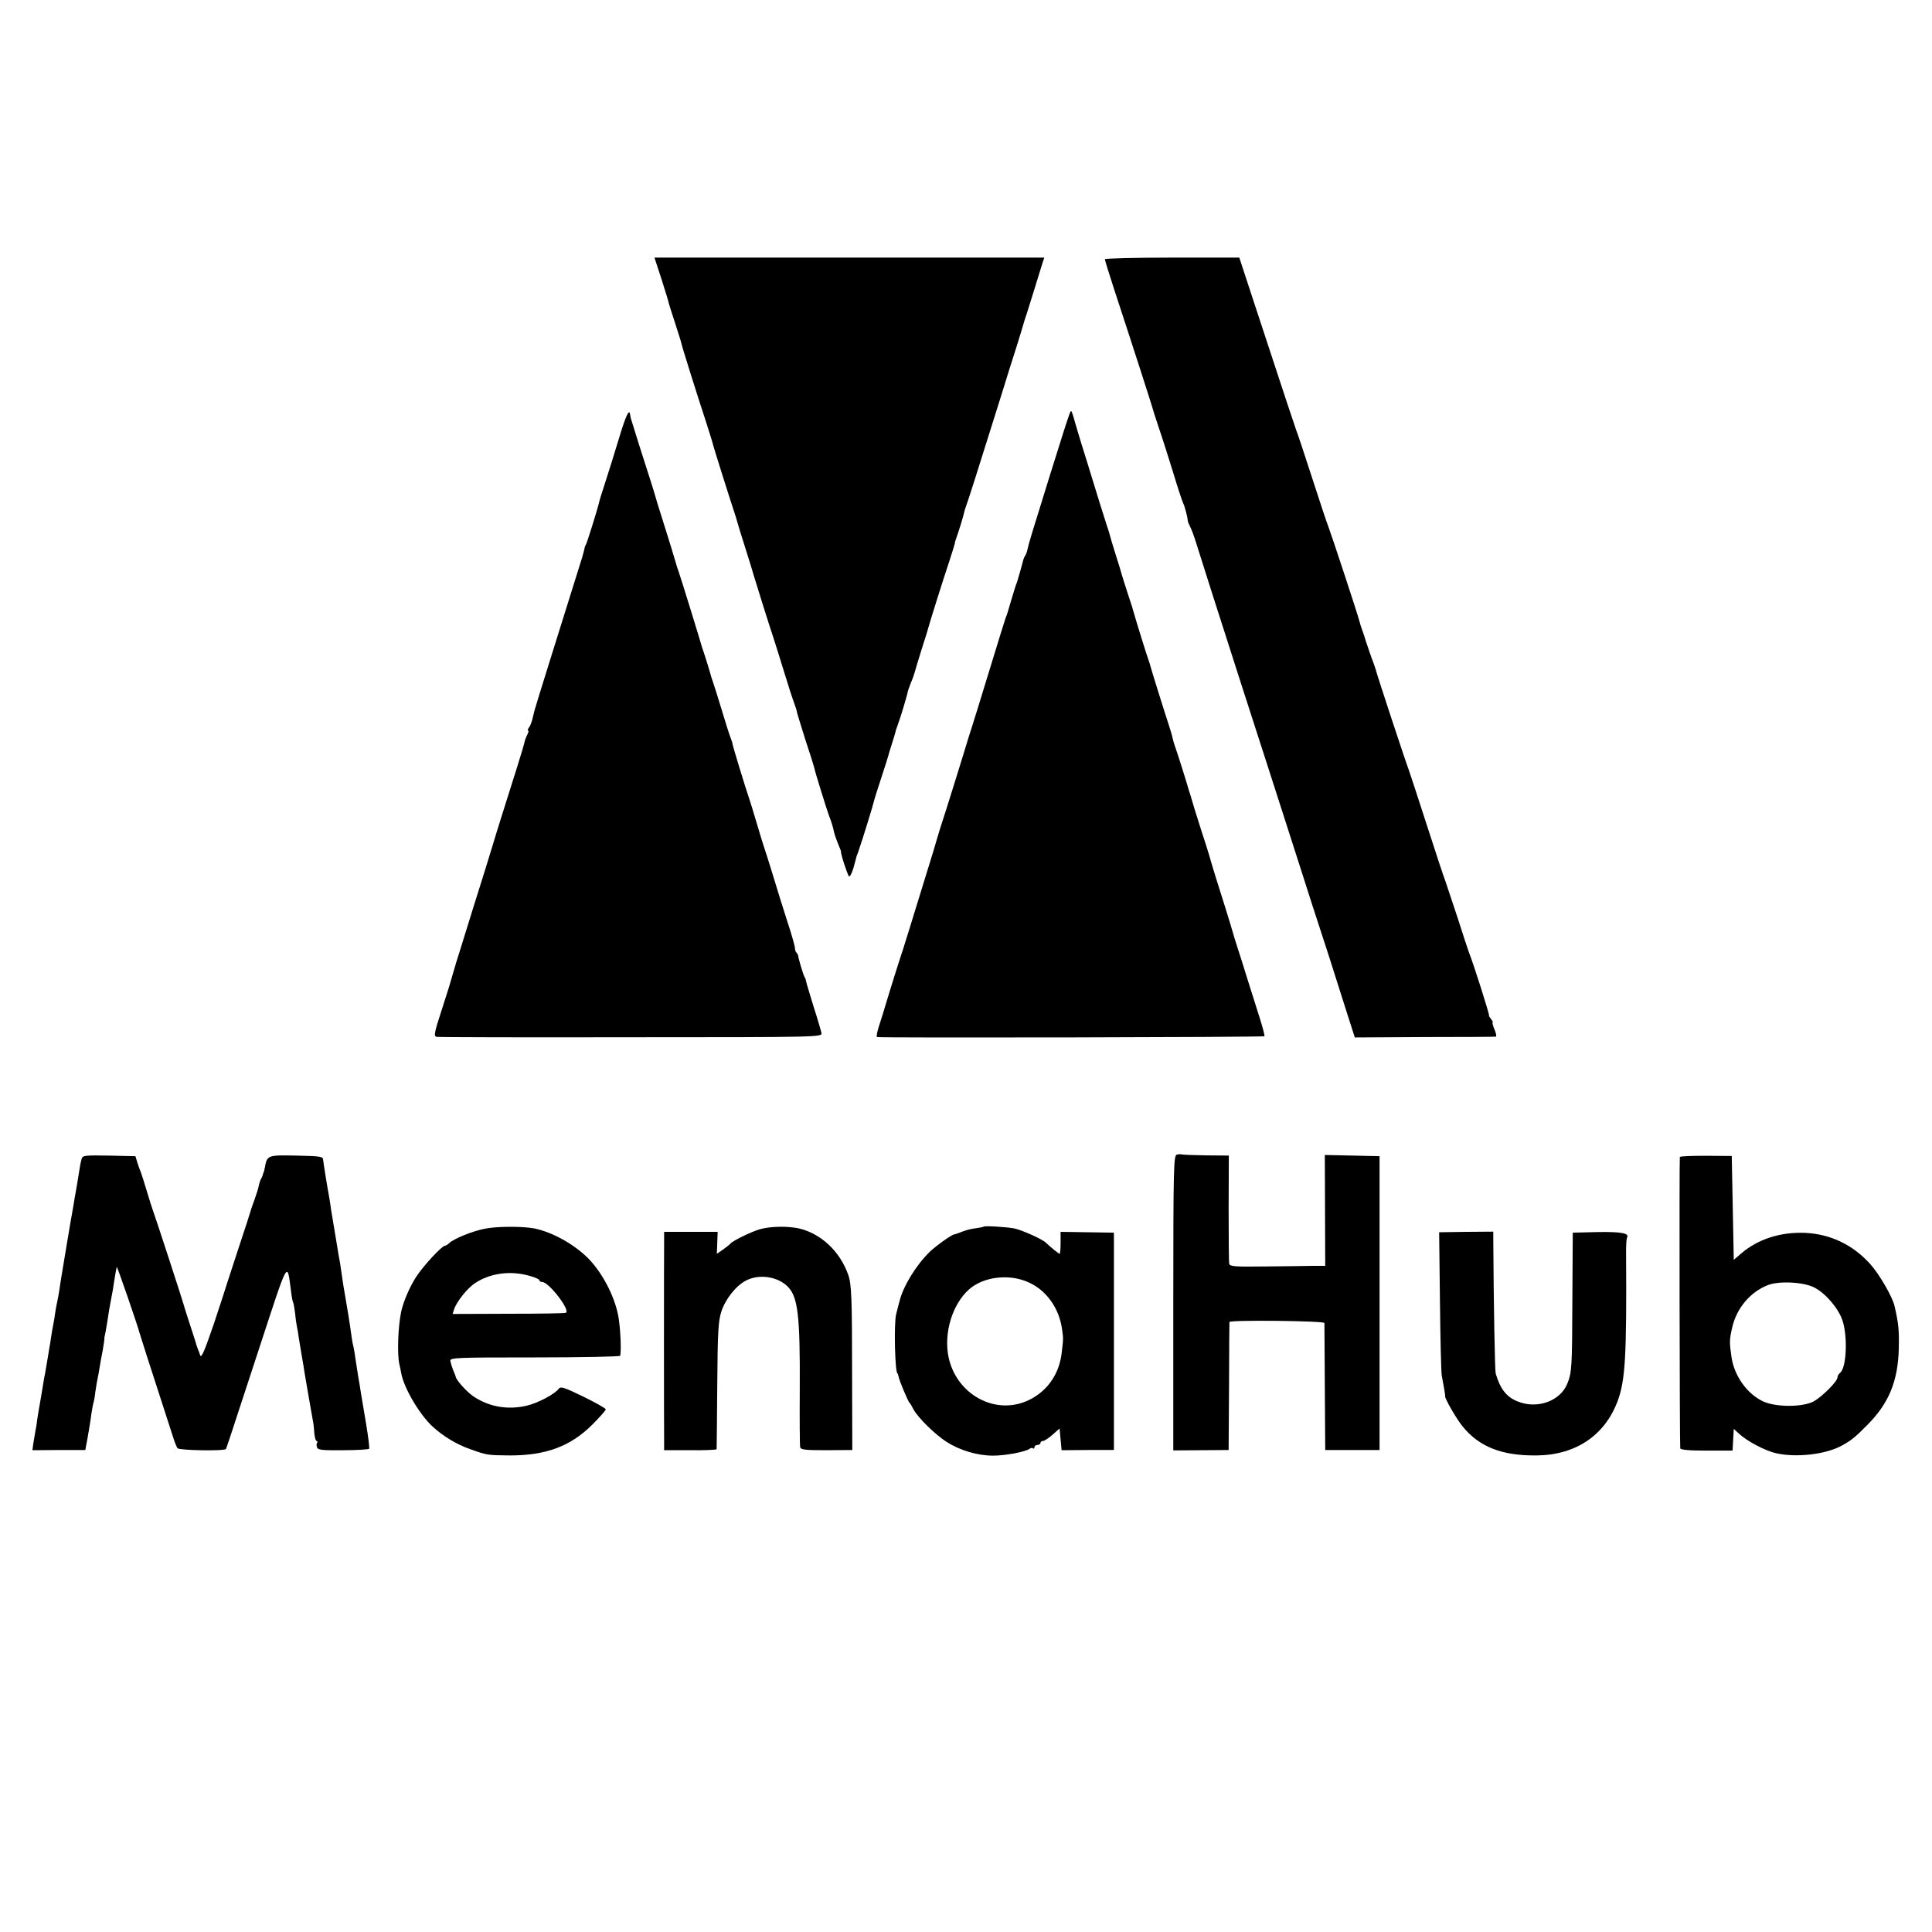 <?xml version="1.0" standalone="no"?>
<!DOCTYPE svg PUBLIC "-//W3C//DTD SVG 20010904//EN"
 "http://www.w3.org/TR/2001/REC-SVG-20010904/DTD/svg10.dtd">
<svg version="1.0" xmlns="http://www.w3.org/2000/svg"
 width="960pt" height="960pt" viewBox="0 0 960 960"
 preserveAspectRatio="xMidYMid meet">
<g transform="translate(0,960) scale(0.1,-0.1)"
fill="#000000" stroke="none">
<path d="M3287 8213 c19 -60 36 -115 37 -123 2 -8 17 -53 32 -100 15 -47 29
-90 30 -97 2 -13 75 -246 126 -401 16 -51 31 -98 32 -105 3 -13 79 -255 103
-327 8 -25 16 -49 17 -55 1 -5 19 -64 40 -130 21 -66 39 -124 40 -130 3 -12
81 -261 101 -320 7 -22 30 -94 50 -160 20 -66 43 -137 51 -158 7 -20 14 -39
13 -42 0 -3 19 -65 42 -138 24 -72 44 -136 45 -142 3 -19 66 -220 74 -240 9
-22 19 -53 25 -82 2 -10 11 -35 19 -55 9 -21 16 -39 15 -40 -3 -8 33 -118 40
-123 5 -2 14 17 22 43 17 63 16 61 19 67 1 3 3 8 5 13 1 4 4 14 7 22 9 23 70
221 72 234 1 6 17 56 35 111 18 55 34 105 35 110 1 6 8 28 15 50 20 64 20 65
21 70 0 3 7 22 14 42 13 35 46 146 47 158 0 2 7 21 15 42 9 20 17 44 19 52 2
9 18 61 35 116 18 55 33 104 34 110 3 13 71 231 102 323 13 41 26 81 28 90 1
9 6 24 9 32 10 26 37 115 38 125 1 6 6 21 11 35 9 23 50 153 170 535 27 88 63
203 80 255 16 52 31 100 32 105 1 6 10 33 19 60 15 48 60 191 77 248 l9 27
-969 0 -968 0 35 -107z"/>
<path d="M5490 8312 c0 -5 20 -69 44 -143 106 -323 190 -585 192 -594 1 -5 15
-50 32 -100 17 -49 49 -151 72 -225 22 -74 45 -142 49 -150 8 -15 22 -70 23
-87 0 -5 6 -19 13 -33 7 -14 17 -41 23 -60 11 -37 147 -463 233 -730 120 -371
151 -468 224 -695 42 -132 99 -307 125 -390 27 -82 64 -197 83 -255 18 -58 55
-172 81 -255 l48 -150 347 2 c190 0 349 1 354 2 4 1 1 17 -7 36 -8 19 -12 35
-9 35 3 0 -1 7 -8 17 -8 9 -12 17 -10 17 4 1 -80 266 -99 311 -4 11 -31 92
-59 180 -29 88 -56 169 -60 180 -5 11 -46 135 -91 275 -45 140 -86 264 -90
275 -10 24 -161 480 -164 498 -2 7 -6 19 -9 27 -10 24 -37 104 -42 120 -2 8
-8 27 -14 43 -6 15 -13 38 -16 50 -5 24 -142 439 -155 472 -5 11 -41 119 -80
240 -39 121 -75 229 -80 240 -4 11 -70 208 -145 438 l-137 417 -334 0 c-184 0
-334 -4 -334 -8z"/>
<path d="M5315 7545 c-19 -54 -29 -86 -96 -300 -39 -126 -80 -259 -91 -294
-11 -35 -21 -72 -23 -83 -2 -10 -7 -24 -12 -31 -4 -6 -8 -16 -9 -22 -1 -5 -8
-30 -15 -55 -16 -56 -15 -52 -22 -70 -3 -8 -13 -42 -23 -75 -21 -71 -19 -66
-27 -85 -3 -8 -40 -127 -82 -265 -42 -137 -80 -261 -85 -275 -5 -14 -25 -79
-45 -145 -20 -66 -57 -183 -81 -260 -25 -77 -47 -147 -49 -156 -2 -8 -24 -83
-50 -165 -25 -82 -64 -207 -86 -279 -22 -71 -46 -148 -54 -170 -7 -22 -30 -94
-50 -160 -20 -66 -42 -139 -50 -162 -7 -24 -11 -44 -7 -46 11 -5 1921 -1 1925
4 2 2 -8 42 -23 89 -15 47 -42 132 -60 190 -18 58 -41 132 -52 165 -11 33 -21
67 -23 75 -2 8 -18 60 -35 115 -38 120 -69 219 -80 260 -5 17 -22 72 -39 123
-25 77 -47 149 -57 185 -1 4 -3 9 -4 12 -1 3 -3 8 -4 13 -4 16 -58 189 -67
212 -5 14 -11 34 -13 45 -2 11 -11 40 -19 65 -19 57 -89 281 -92 295 -1 5 -5
17 -8 25 -7 18 -70 221 -73 235 -1 6 -14 48 -30 95 -15 47 -29 90 -30 95 -1 6
-14 48 -29 95 -15 47 -28 92 -30 100 -2 8 -8 29 -14 45 -14 43 -60 190 -81
260 -10 33 -30 98 -45 145 -14 47 -28 92 -30 100 -2 8 -8 29 -13 45 -9 27 -10
28 -17 10z"/>
<path d="M3076 7423 c-21 -71 -52 -168 -68 -218 -16 -49 -31 -97 -32 -105 -8
-34 -59 -196 -64 -205 -4 -5 -7 -15 -8 -22 -1 -6 -7 -27 -12 -45 -21 -68 -94
-300 -162 -518 -39 -124 -72 -232 -74 -240 -2 -8 -7 -28 -11 -45 -4 -16 -12
-36 -18 -42 -5 -7 -6 -13 -3 -13 4 0 2 -9 -4 -21 -6 -11 -13 -30 -15 -42 -4
-19 -48 -160 -117 -377 -16 -52 -36 -115 -43 -140 -7 -25 -50 -162 -95 -305
-44 -143 -82 -264 -84 -270 -1 -5 -9 -30 -16 -55 -7 -25 -15 -49 -16 -55 -2
-5 -20 -65 -42 -132 -34 -104 -37 -122 -23 -125 9 -2 444 -3 966 -2 932 0 950
1 947 20 -2 10 -19 70 -39 131 -19 62 -36 118 -37 125 -1 7 -4 18 -8 23 -6 9
-31 92 -32 107 -1 3 -4 10 -8 14 -5 4 -8 15 -8 23 0 9 -17 70 -39 136 -21 66
-53 167 -70 225 -18 58 -36 116 -41 130 -5 14 -23 72 -40 130 -17 58 -35 116
-40 130 -15 42 -81 260 -80 262 1 2 -4 17 -10 33 -7 17 -27 82 -46 145 -19 63
-38 122 -41 130 -3 8 -7 20 -9 27 -3 14 -33 111 -41 133 -3 8 -7 20 -8 25 -4
16 -101 331 -113 365 -3 8 -6 17 -7 20 -5 18 -29 96 -30 100 -1 3 -18 59 -39
125 -21 66 -39 125 -40 130 -1 6 -12 39 -23 75 -24 73 -96 301 -99 313 -1 4
-2 12 -3 17 -4 32 -21 -4 -55 -117z"/>
<path d="M5848 3863 c-16 -4 -18 -52 -18 -737 l0 -733 137 1 138 1 2 315 c0
173 2 318 2 321 2 11 471 6 472 -5 0 -6 1 -150 2 -321 l2 -310 135 0 135 0 0
730 0 730 -136 3 -136 3 1 -276 1 -275 -65 0 c-36 -1 -142 -2 -237 -3 -146 -2
-172 0 -175 13 -2 8 -3 133 -3 277 l1 261 -114 1 c-63 1 -118 3 -121 5 -3 1
-14 1 -23 -1z"/>
<path d="M406 3843 c-5 -17 -9 -37 -21 -115 -3 -18 -7 -44 -10 -58 -3 -14 -7
-41 -10 -60 -4 -19 -20 -114 -36 -210 -16 -96 -32 -191 -34 -210 -3 -19 -8
-46 -11 -60 -3 -14 -8 -38 -10 -55 -2 -16 -6 -41 -9 -55 -3 -14 -8 -42 -11
-64 -3 -21 -7 -46 -9 -55 -1 -9 -6 -36 -10 -61 -4 -25 -9 -54 -11 -65 -3 -11
-7 -36 -10 -55 -3 -19 -10 -62 -16 -95 -6 -33 -12 -71 -14 -85 -1 -14 -5 -36
-8 -50 -2 -14 -7 -41 -10 -60 l-5 -36 131 1 132 0 12 65 c6 36 15 87 18 114 4
27 9 52 10 55 2 3 7 29 10 56 4 28 9 57 11 65 2 8 6 31 9 50 3 19 10 59 16 88
5 29 9 56 9 60 -1 4 0 9 1 12 2 7 7 33 14 77 5 37 11 72 21 123 3 14 8 43 11
65 3 22 8 47 9 55 2 8 4 20 5 25 1 8 104 -291 114 -330 2 -8 35 -112 169 -525
6 -19 15 -40 19 -46 8 -11 233 -15 240 -4 4 6 -1 -10 169 510 145 442 135 424
155 275 3 -27 8 -53 11 -58 2 -4 6 -26 9 -50 2 -23 6 -53 9 -67 3 -14 8 -41
10 -60 3 -19 10 -60 15 -90 5 -30 12 -68 14 -85 6 -38 35 -202 41 -236 3 -14
6 -42 7 -62 2 -20 7 -37 11 -37 5 0 6 -4 3 -9 -4 -5 -4 -16 0 -24 4 -12 29
-14 129 -13 68 0 126 4 129 7 3 3 -4 59 -15 125 -11 65 -22 133 -25 149 -2 17
-9 55 -14 85 -5 30 -11 71 -14 90 -2 19 -7 46 -10 60 -4 14 -8 39 -10 55 -5
41 -25 165 -30 190 -4 20 -14 82 -22 140 -2 17 -6 41 -9 55 -3 14 -7 41 -10
60 -3 19 -10 60 -15 90 -5 30 -12 71 -15 90 -2 19 -7 46 -9 60 -9 47 -28 165
-30 185 -1 19 -9 20 -133 23 -144 3 -146 2 -157 -60 -3 -13 -5 -24 -7 -25 -1
-2 -2 -6 -3 -10 -1 -5 -4 -13 -8 -19 -4 -6 -9 -21 -12 -35 -2 -13 -12 -44 -21
-69 -9 -25 -18 -49 -19 -55 -1 -5 -28 -89 -60 -185 -32 -96 -59 -182 -62 -190
-2 -8 -30 -94 -62 -190 -44 -128 -61 -170 -67 -155 -4 11 -9 27 -13 35 -3 8
-6 17 -7 20 0 3 -14 46 -30 95 -16 50 -30 92 -30 95 -2 11 -147 456 -155 475
-4 11 -18 54 -30 95 -12 41 -26 84 -30 95 -5 11 -13 34 -18 50 l-9 30 -131 3
c-118 2 -131 1 -136 -15z"/>
<path d="M8347 3851 c-3 -5 -1 -1421 2 -1447 1 -8 42 -12 131 -12 l129 0 3 54
3 54 26 -24 c40 -37 128 -84 184 -97 101 -23 249 -6 329 39 47 26 67 43 127
104 105 106 150 216 154 377 2 93 -1 123 -21 211 -10 45 -75 158 -121 209 -86
96 -198 149 -323 155 -123 5 -236 -31 -320 -104 l-35 -30 -5 258 -5 258 -128
1 c-70 0 -128 -2 -130 -6z m669 -649 c56 -29 119 -103 139 -163 27 -81 20
-234 -11 -260 -8 -6 -14 -17 -14 -24 0 -19 -75 -94 -117 -118 -55 -30 -190
-30 -253 0 -79 37 -142 126 -156 218 -11 77 -11 86 3 148 22 97 90 178 179
212 56 21 177 15 230 -13z"/>
<path d="M2406 3494 c-60 -12 -151 -49 -174 -71 -7 -7 -17 -13 -21 -13 -15 0
-106 -98 -142 -153 -33 -50 -66 -127 -76 -177 -15 -73 -20 -205 -9 -257 4 -15
8 -37 10 -48 14 -74 91 -204 155 -263 53 -49 121 -90 188 -113 83 -30 87 -30
198 -31 177 0 300 45 408 153 37 37 67 71 67 76 0 5 -50 33 -111 63 -97 47
-113 52 -123 39 -19 -26 -105 -72 -160 -84 -94 -22 -187 -5 -263 46 -35 24
-86 81 -89 99 0 3 -6 17 -12 31 -6 15 -12 35 -14 45 -3 18 12 19 417 19 231 0
423 4 426 8 6 9 4 104 -5 173 -12 103 -76 232 -152 310 -70 71 -178 131 -269
150 -57 11 -190 11 -249 -2z m227 -234 c26 -7 47 -17 47 -21 0 -5 6 -9 14 -9
33 0 141 -140 118 -153 -4 -3 -132 -5 -285 -5 l-278 -1 7 22 c12 38 65 105
104 131 76 50 176 64 273 36z"/>
<path d="M3776 3492 c-45 -13 -134 -57 -146 -71 -3 -4 -19 -17 -36 -29 l-32
-22 2 54 2 55 -133 0 -133 0 0 -52 c-1 -71 -1 -909 0 -977 l0 -56 130 0 c72
-1 130 2 131 5 0 3 2 146 3 316 2 268 5 318 20 367 20 62 72 128 121 154 65
35 158 22 209 -29 51 -51 62 -143 60 -512 -1 -148 0 -277 2 -286 4 -13 24 -15
132 -15 l127 1 -1 385 c0 369 -3 441 -19 485 -41 117 -135 205 -245 231 -56
12 -141 11 -194 -4z"/>
<path d="M4888 3505 c-2 -2 -19 -5 -38 -8 -32 -4 -49 -9 -90 -25 -8 -3 -17 -6
-20 -6 -16 -4 -91 -58 -121 -87 -68 -67 -132 -171 -150 -247 -5 -20 -13 -48
-16 -62 -12 -46 -6 -295 7 -295 1 0 3 -7 5 -15 3 -20 47 -123 54 -130 4 -3 12
-17 20 -33 22 -41 106 -124 165 -162 66 -42 153 -68 231 -68 61 0 161 19 181
34 6 5 14 6 17 2 4 -3 7 -1 7 5 0 7 7 12 15 12 8 0 15 5 15 10 0 6 6 10 13 10
6 0 28 14 47 31 l35 31 5 -54 5 -54 130 1 130 0 0 540 0 540 -132 2 -133 2 0
-55 c0 -30 -2 -54 -5 -54 -4 0 -43 31 -69 56 -18 17 -118 62 -156 70 -36 7
-147 14 -152 9z m221 -276 c89 -39 153 -127 168 -232 7 -49 7 -46 -1 -115 -11
-107 -70 -193 -162 -238 -165 -81 -362 25 -401 214 -24 119 19 261 102 335 71
63 198 79 294 36z"/>
<path d="M7155 3136 c2 -187 6 -354 9 -371 10 -51 18 -100 17 -103 -4 -8 57
-114 86 -149 83 -103 197 -147 369 -145 195 2 340 101 403 273 37 102 44 222
41 722 -1 43 2 81 4 86 15 23 -26 31 -145 29 l-124 -3 -2 -335 c-1 -337 -3
-360 -25 -415 -35 -87 -149 -128 -246 -89 -56 22 -87 61 -110 139 -4 16 -10
330 -12 673 l0 32 -135 -1 -134 -2 4 -341z"/>
</g>
</svg>
